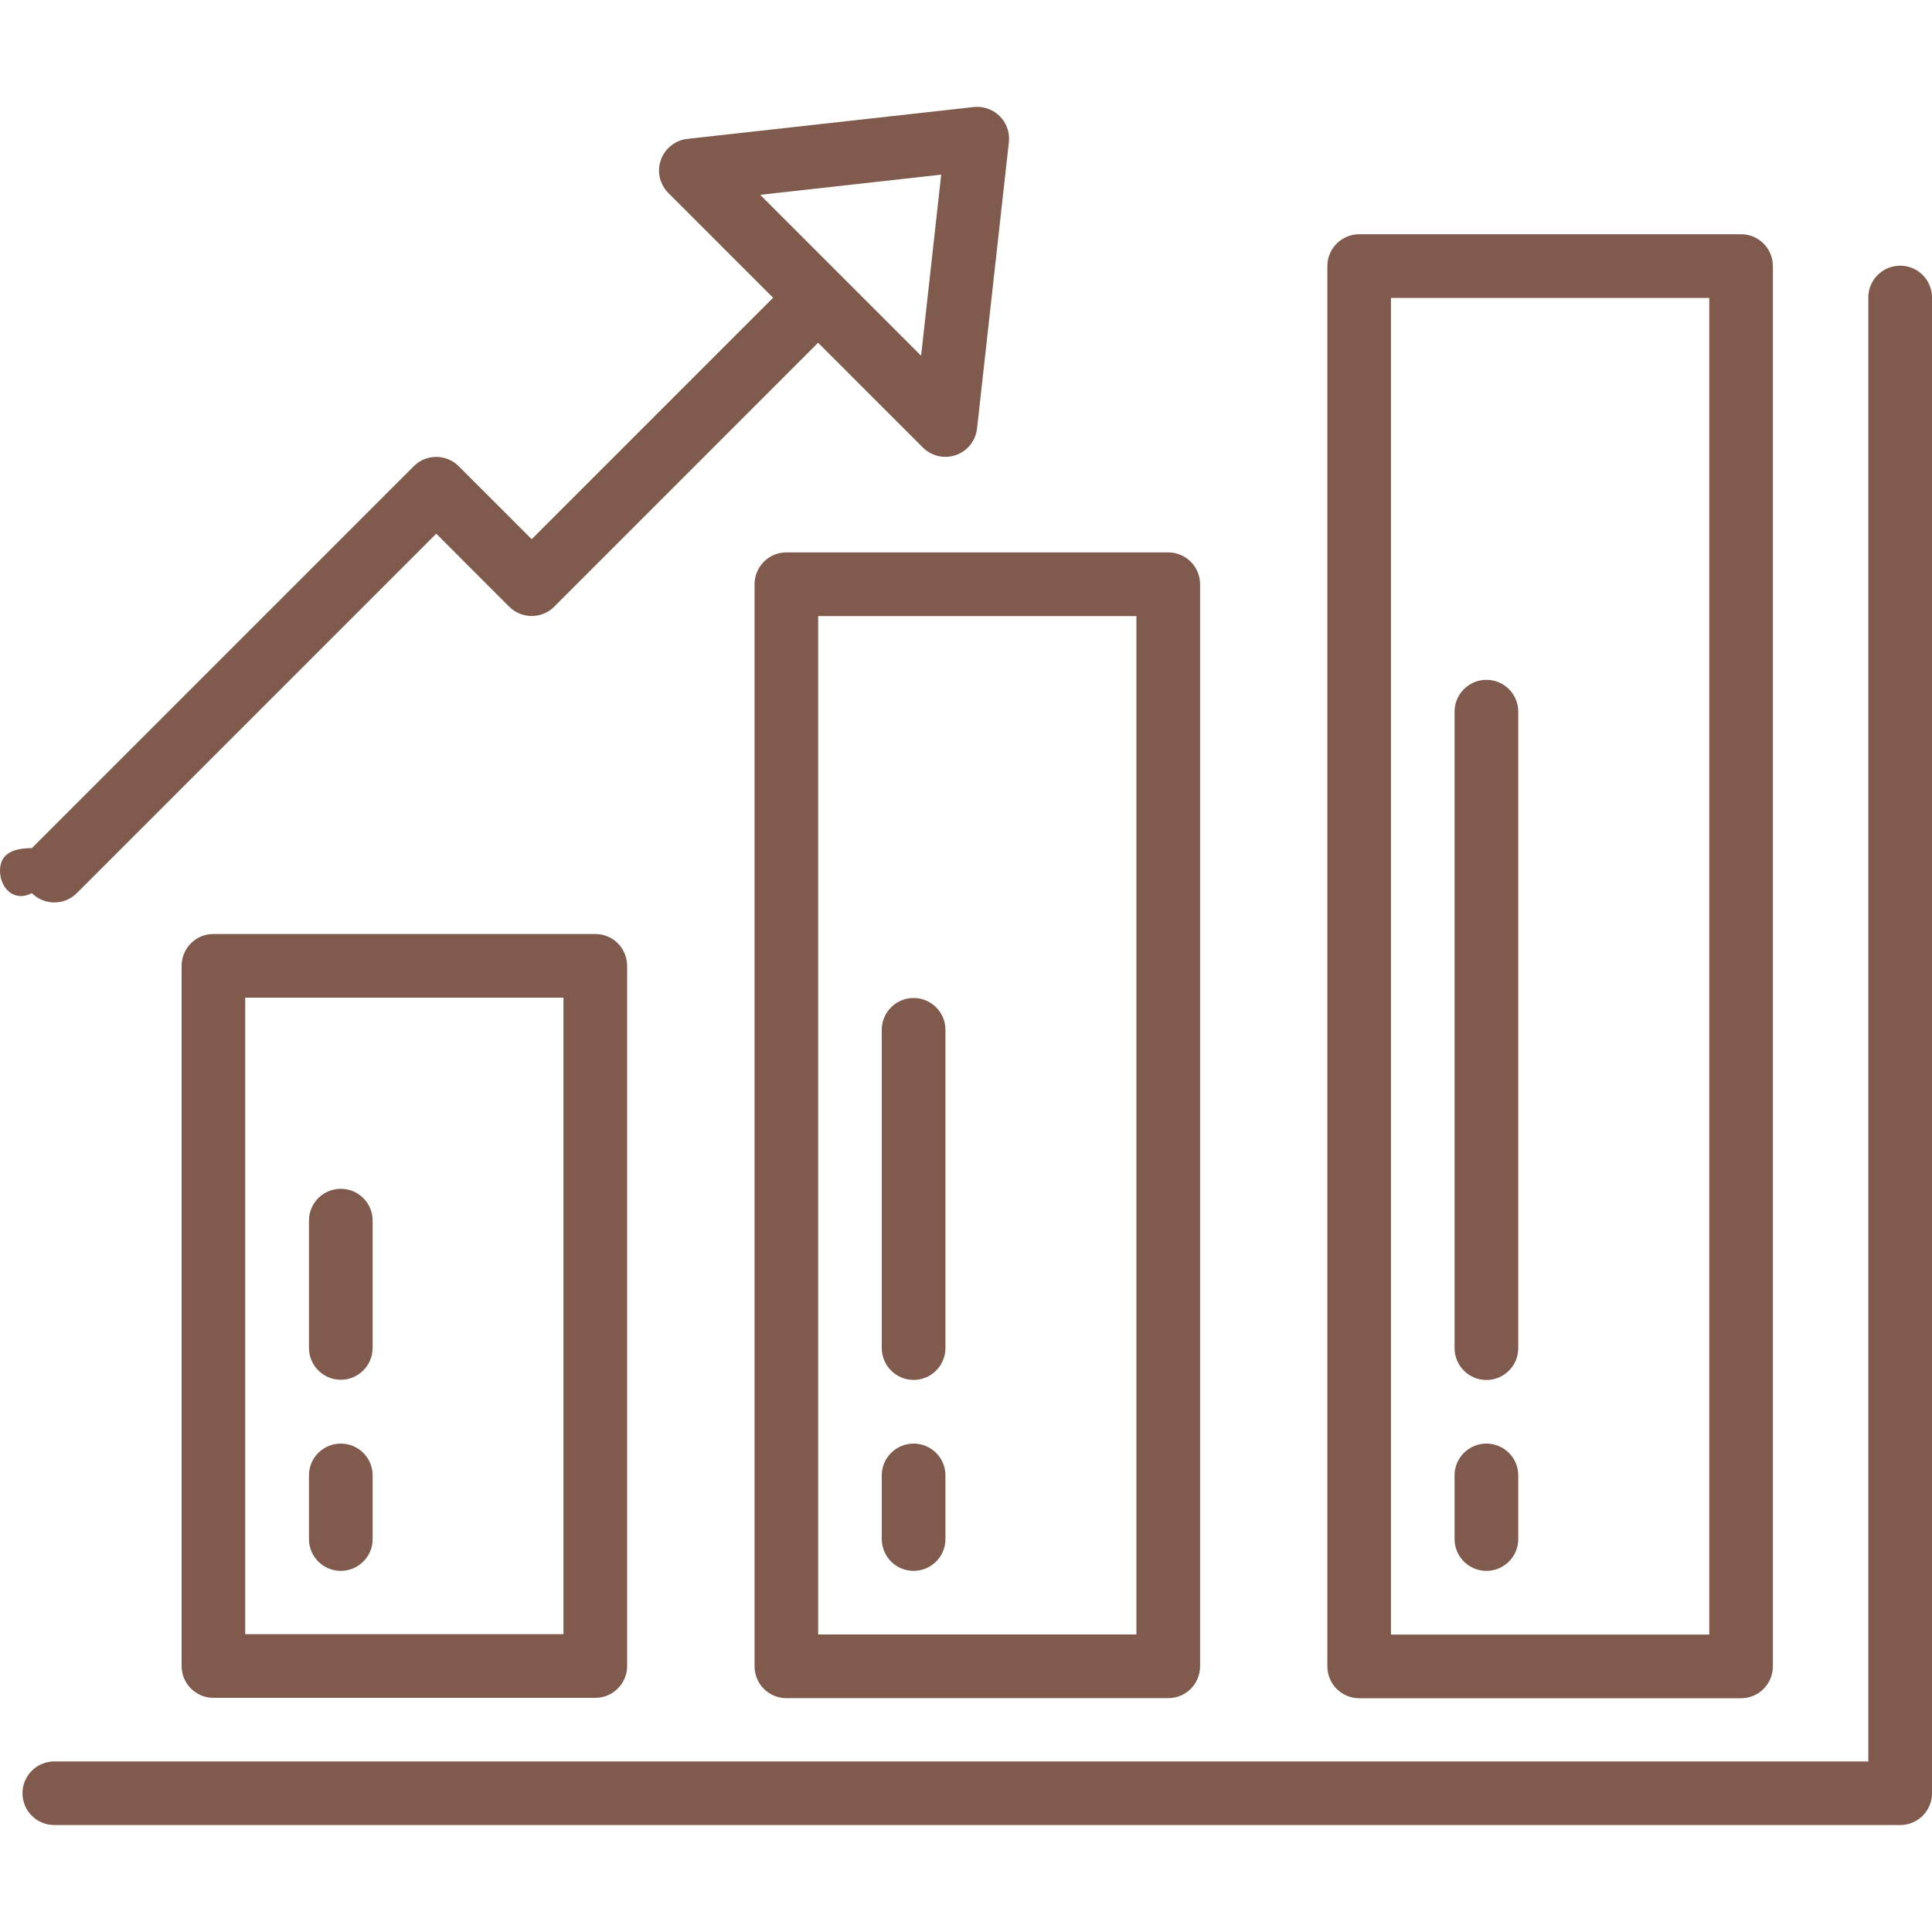 <svg width="25" height="25" viewBox="0 0 25 25" fill="none" xmlns="http://www.w3.org/2000/svg">
<g clip-path="url(#clip0_624_362)">
<path d="M24.588 3.438C24.361 3.438 24.176 3.622 24.176 3.849V22.793H0.703C0.475 22.793 0.291 22.977 0.291 23.205C0.291 23.432 0.475 23.616 0.703 23.616H24.588C24.816 23.616 25 23.432 25 23.205V3.849C25 3.622 24.816 3.438 24.588 3.438Z" fill="#805A4D"/>
<path d="M7.703 12.086H2.761C2.534 12.086 2.35 12.27 2.35 12.498V21.558C2.35 21.785 2.534 21.97 2.761 21.97H7.703C7.931 21.97 8.115 21.785 8.115 21.558V12.498C8.115 12.27 7.931 12.086 7.703 12.086ZM7.291 21.146H3.173V12.91H7.291V21.146Z" fill="#805A4D"/>
<path d="M15.117 7.148H10.175C9.948 7.148 9.764 7.333 9.764 7.56V21.562C9.764 21.789 9.948 21.974 10.175 21.974H15.117C15.345 21.974 15.529 21.789 15.529 21.562V7.56C15.529 7.333 15.345 7.148 15.117 7.148ZM14.705 21.15H10.587V7.972H14.705V21.15Z" fill="#805A4D"/>
<path d="M22.529 3.031H17.588C17.36 3.031 17.176 3.216 17.176 3.443V21.563C17.176 21.79 17.36 21.975 17.588 21.975H22.529C22.757 21.975 22.941 21.79 22.941 21.563V3.443C22.941 3.216 22.757 3.031 22.529 3.031ZM22.118 21.151H17.999V3.855H22.118V21.151Z" fill="#805A4D"/>
<path d="M12.688 1.385C12.659 1.382 12.63 1.382 12.601 1.385L8.895 1.797C8.669 1.822 8.506 2.025 8.53 2.251C8.541 2.344 8.582 2.431 8.648 2.497L10.004 3.853L6.88 6.977L5.936 6.033C5.775 5.872 5.514 5.872 5.354 6.033L0.412 10.975C0.184 10.975 0 11.038 0 11.266C0 11.493 0.184 11.678 0.412 11.557C0.573 11.718 0.833 11.718 0.994 11.557L5.645 6.906L6.589 7.851C6.75 8.011 7.011 8.011 7.171 7.851L10.586 4.435L11.943 5.792C12.104 5.952 12.364 5.952 12.525 5.791C12.591 5.724 12.633 5.637 12.643 5.544L13.055 1.838C13.079 1.612 12.915 1.409 12.688 1.385ZM11.919 4.603L9.837 2.521L12.179 2.26L11.919 4.603Z" fill="#805A4D"/>
<path d="M4.41 18.68C4.182 18.68 3.998 18.864 3.998 19.091V19.915C3.998 20.143 4.182 20.327 4.41 20.327C4.637 20.327 4.822 20.143 4.822 19.915V19.091C4.822 18.864 4.637 18.68 4.41 18.68Z" fill="#805A4D"/>
<path d="M4.41 15.383C4.182 15.383 3.998 15.567 3.998 15.795V17.442C3.998 17.669 4.182 17.854 4.41 17.854C4.637 17.854 4.822 17.669 4.822 17.442V15.795C4.822 15.567 4.637 15.383 4.41 15.383Z" fill="#805A4D"/>
<path d="M11.822 18.68C11.595 18.68 11.41 18.864 11.41 19.091V19.915C11.41 20.143 11.595 20.327 11.822 20.327C12.049 20.327 12.234 20.143 12.234 19.915V19.091C12.234 18.864 12.049 18.68 11.822 18.68Z" fill="#805A4D"/>
<path d="M11.822 12.914C11.595 12.914 11.41 13.098 11.41 13.326V17.444C11.41 17.671 11.595 17.856 11.822 17.856C12.049 17.856 12.234 17.671 12.234 17.444V13.326C12.234 13.098 12.049 12.914 11.822 12.914Z" fill="#805A4D"/>
<path d="M19.234 18.68C19.007 18.68 18.822 18.864 18.822 19.091V19.915C18.822 20.143 19.007 20.327 19.234 20.327C19.462 20.327 19.646 20.143 19.646 19.915V19.091C19.646 18.864 19.462 18.68 19.234 18.68Z" fill="#805A4D"/>
<path d="M19.234 8.797C19.007 8.797 18.822 8.981 18.822 9.209V17.445C18.822 17.672 19.007 17.857 19.234 17.857C19.462 17.857 19.646 17.672 19.646 17.445V9.209C19.646 8.981 19.462 8.797 19.234 8.797Z" fill="#805A4D"/>
</g>
<defs>
<clipPath id="clip0_624_362">
<rect width="25" height="25" fill="white"/>
</clipPath>
</defs>
</svg>
